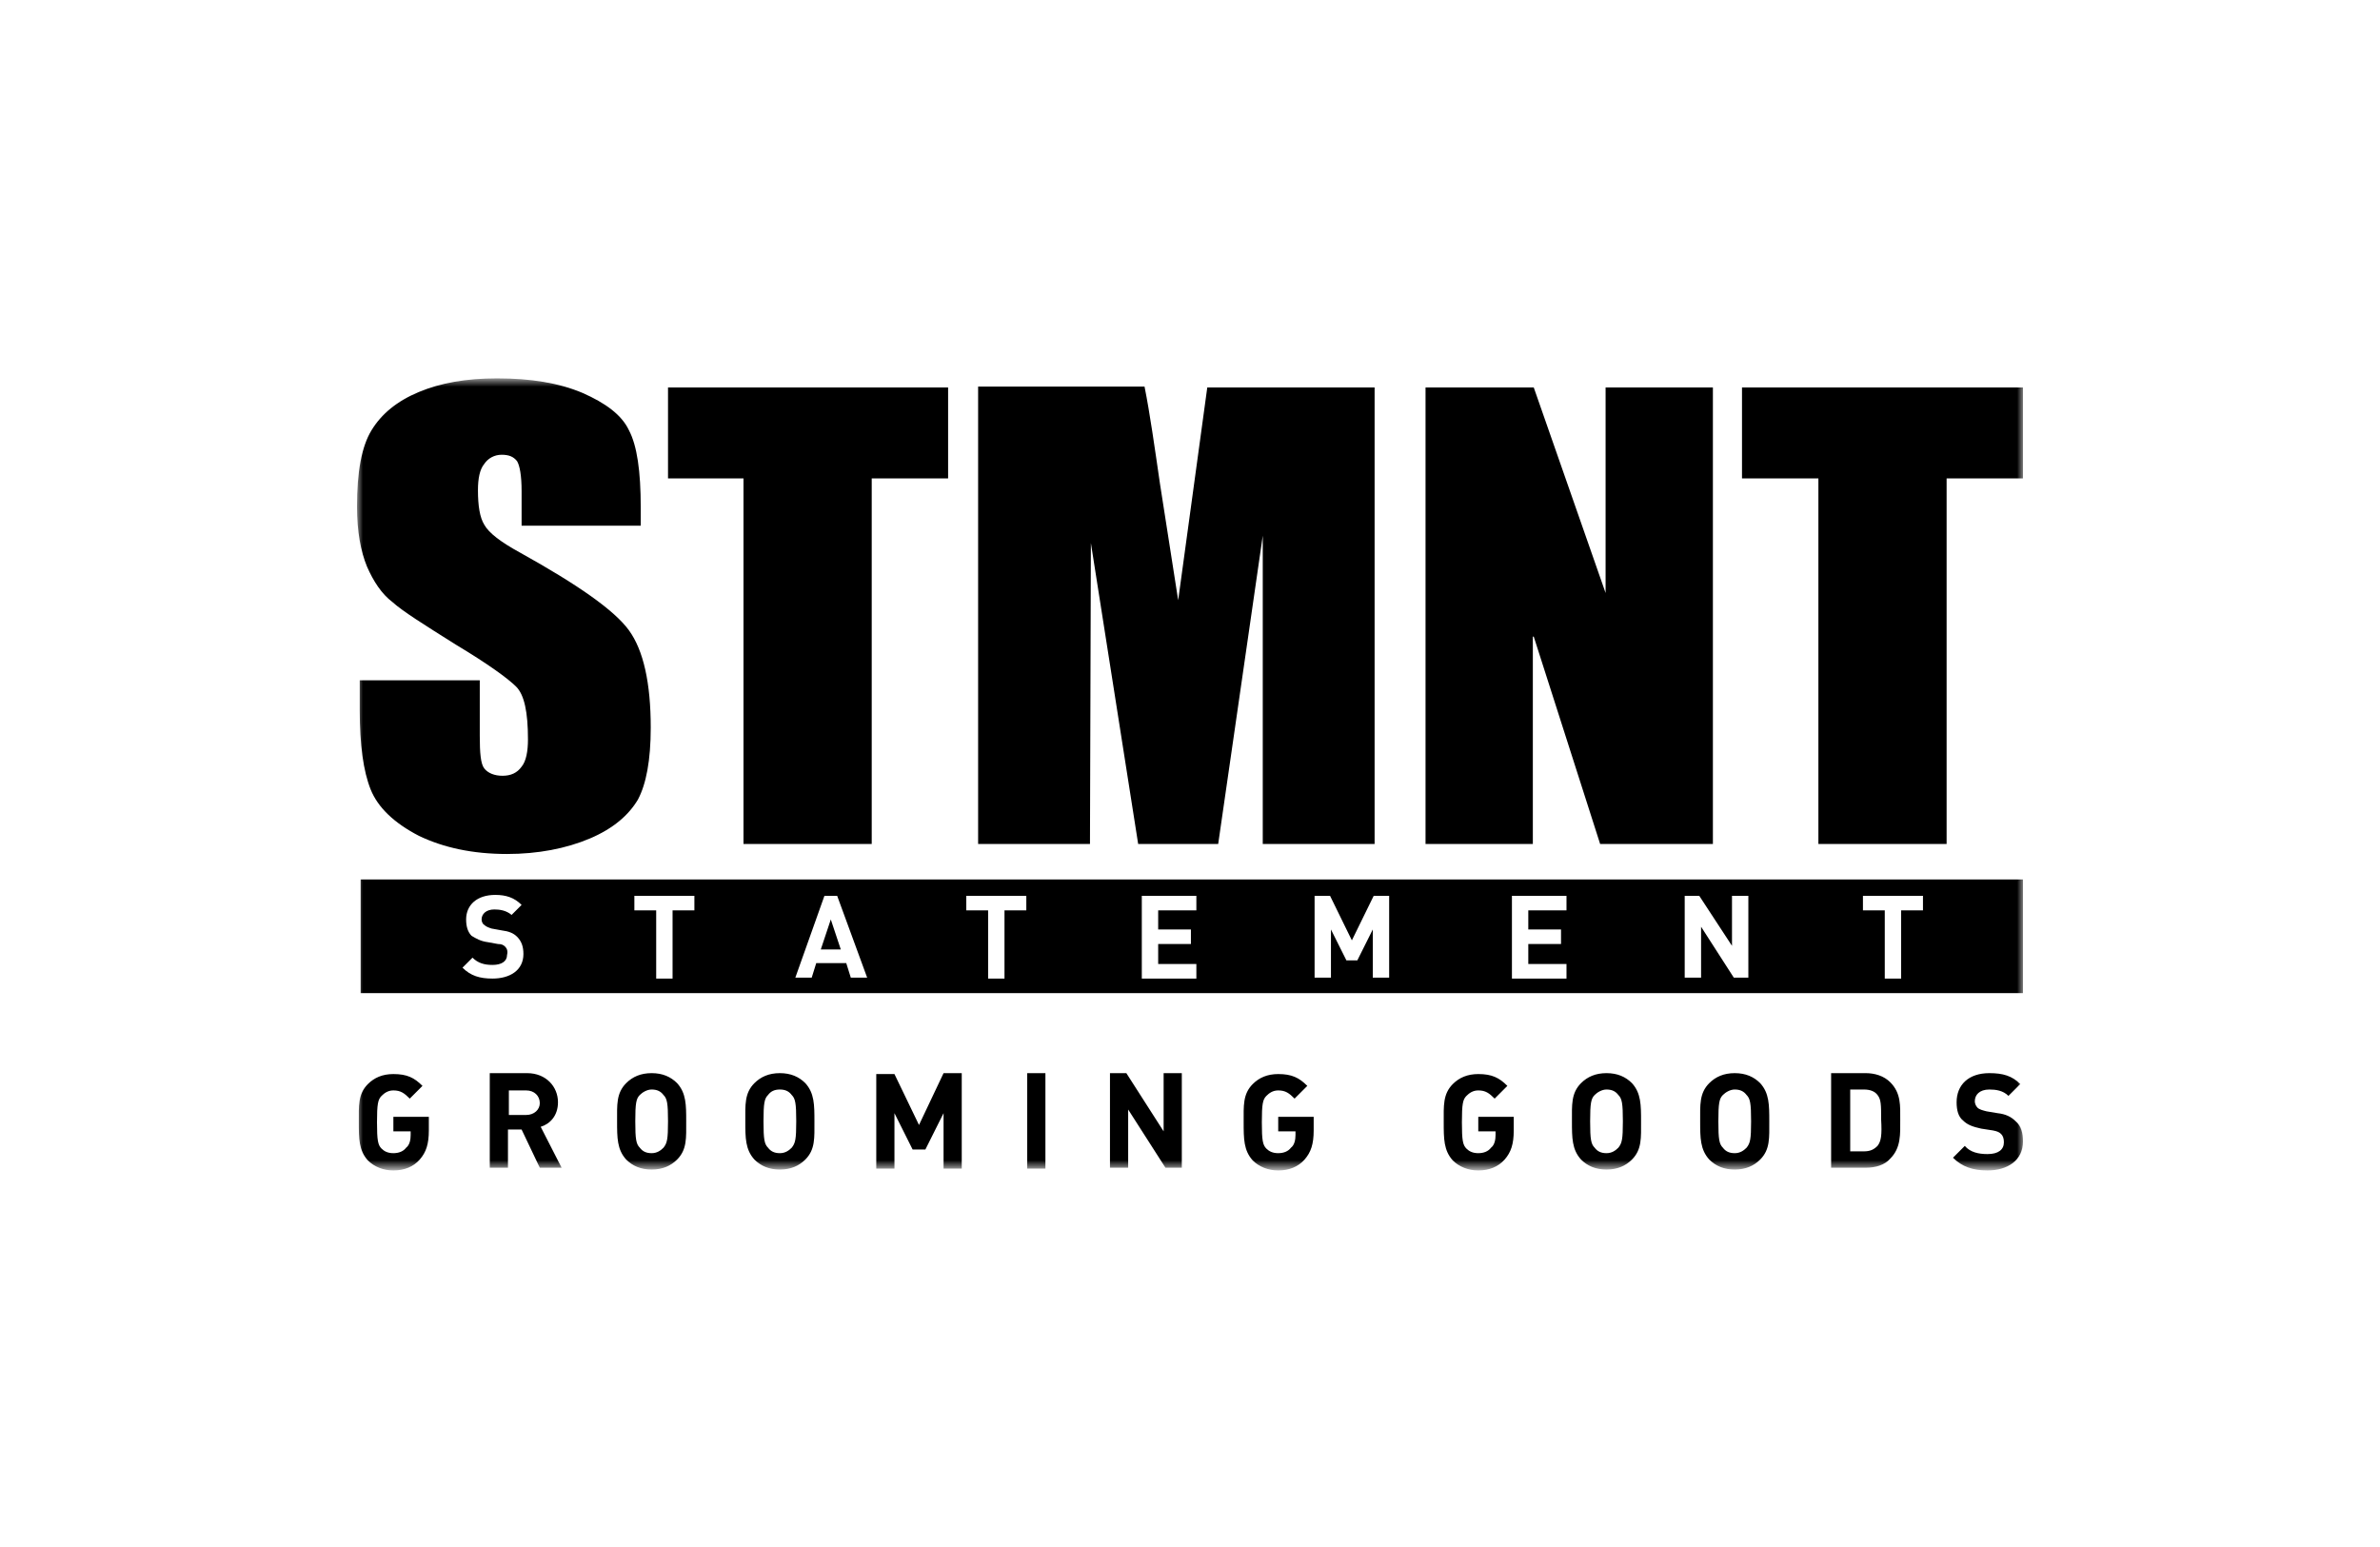 <svg width="200" height="130" viewBox="0 0 200 130" fill="none" xmlns="http://www.w3.org/2000/svg">
<mask id="mask0_2201_159205" style="mask-type:luminance" maskUnits="userSpaceOnUse" x="30" y="31" width="140" height="68">
<path d="M30 31.796H170V98.204H30V31.796Z" fill="white"/>
</mask>
<g mask="url(#mask0_2201_159205)">
<path fill-rule="evenodd" clip-rule="evenodd" d="M62.478 70.922H73.254V40.202H79.673V32.56H56.136V40.202H62.478V70.922ZM46.889 92.626C46.889 91.326 45.895 90.18 44.291 90.18H41.157V98.128H42.686V94.918H43.832L45.361 98.128H47.194L45.437 94.689C46.201 94.46 46.889 93.772 46.889 92.626ZM44.214 93.695H42.762V91.632H44.214C44.902 91.632 45.361 92.091 45.361 92.702C45.361 93.237 44.902 93.695 44.214 93.695ZM54.76 90.18C53.843 90.18 53.155 90.486 52.62 91.021C51.78 91.861 51.856 92.855 51.856 94.23C51.856 95.606 51.856 96.599 52.62 97.44C53.155 97.975 53.843 98.281 54.76 98.281C55.677 98.281 56.365 97.975 56.9 97.44C57.74 96.599 57.664 95.606 57.664 94.23C57.664 92.855 57.664 91.861 56.9 91.021C56.365 90.486 55.677 90.18 54.76 90.18ZM55.754 96.447C55.524 96.676 55.219 96.905 54.76 96.905C54.301 96.905 53.996 96.752 53.767 96.447C53.461 96.141 53.385 95.759 53.385 94.23C53.385 92.702 53.461 92.32 53.767 92.014C53.996 91.785 54.378 91.556 54.76 91.556C55.219 91.556 55.524 91.709 55.754 92.014C56.059 92.32 56.136 92.702 56.136 94.23C56.136 95.759 56.059 96.064 55.754 96.447ZM30.306 83.455H170V73.903H30.306V83.455ZM156.627 75.278H161.594V76.501H159.76V82.233H158.384V76.501H156.55V75.278H156.627ZM141.572 75.278H142.795L145.546 79.481V75.278H146.921V82.156H145.699L142.948 77.877V82.156H141.572V75.278ZM127.053 75.278H131.638V76.501H128.428V78.106H131.179V79.329H128.428V81.01H131.638V82.233H127.053V75.278ZM110.47 75.278H111.769L113.603 79.023L115.437 75.278H116.736V82.156H115.36V78.106L114.061 80.704H113.144L111.845 78.106V82.156H110.47V75.278ZM95.95 75.278H100.535V76.501H97.326V78.106H100.077V79.329H97.326V81.01H100.535V82.233H95.95V75.278ZM81.278 75.278H86.245V76.501H84.411V82.233H83.035V76.501H81.201V75.278H81.278ZM69.28 75.278H70.35L72.871 82.156H71.496L71.114 80.933H68.592L68.21 82.156H66.834L69.28 75.278ZM53.385 75.278H58.352V76.501H56.518V82.233H55.142V76.501H53.308V75.278H53.385ZM42.457 79.558C42.304 79.405 42.151 79.329 41.845 79.329L41.005 79.176C40.393 79.099 40.011 78.87 39.629 78.641C39.323 78.335 39.17 77.877 39.17 77.265C39.17 76.043 40.088 75.202 41.616 75.202C42.533 75.202 43.221 75.431 43.832 76.043L42.992 76.883C42.533 76.501 41.998 76.425 41.539 76.425C40.852 76.425 40.47 76.807 40.47 77.265C40.47 77.418 40.546 77.647 40.699 77.724C40.852 77.877 41.081 77.953 41.31 78.029L42.151 78.182C42.762 78.259 43.144 78.412 43.45 78.717C43.832 79.099 43.985 79.558 43.985 80.169C43.985 81.545 42.839 82.233 41.387 82.233C40.317 82.233 39.553 82.003 38.865 81.316L39.706 80.475C40.164 80.933 40.699 81.086 41.387 81.086C42.151 81.086 42.609 80.781 42.609 80.246C42.686 79.94 42.609 79.711 42.457 79.558ZM146.387 32.56V40.202H152.806V70.922H163.581V40.202H170V32.56H146.387ZM32.981 50.595C33.821 51.359 35.655 52.505 38.33 54.187C41.005 55.791 42.686 57.014 43.374 57.702C44.061 58.39 44.367 59.842 44.367 62.134C44.367 63.128 44.214 63.968 43.832 64.427C43.45 64.962 42.915 65.191 42.227 65.191C41.539 65.191 41.005 64.962 40.699 64.58C40.393 64.198 40.317 63.281 40.317 61.829V57.167H30.23V59.689C30.23 62.593 30.535 64.809 31.146 66.337C31.758 67.866 33.133 69.165 35.197 70.235C37.26 71.228 39.706 71.763 42.609 71.763C45.208 71.763 47.577 71.305 49.563 70.464C51.55 69.623 52.85 68.477 53.614 67.178C54.301 65.879 54.684 63.892 54.684 61.141C54.684 57.396 54.072 54.645 52.85 52.964C51.627 51.283 48.57 49.143 43.756 46.468C42.075 45.551 41.081 44.787 40.699 44.099C40.317 43.488 40.164 42.495 40.164 41.195C40.164 40.202 40.317 39.438 40.699 38.979C41.005 38.521 41.539 38.215 42.151 38.215C42.762 38.215 43.144 38.368 43.45 38.75C43.679 39.132 43.832 39.973 43.832 41.272V44.176H53.843V42.647C53.843 39.591 53.537 37.451 52.85 36.152C52.238 34.853 50.863 33.859 48.952 33.019C46.965 32.178 44.596 31.796 41.769 31.796C39.17 31.796 37.031 32.178 35.197 32.942C33.363 33.706 32.064 34.776 31.223 36.152C30.382 37.527 30 39.667 30 42.571C30 44.634 30.306 46.316 30.841 47.615C31.376 48.837 32.064 49.907 32.981 50.595ZM65.535 90.18C64.618 90.18 63.93 90.486 63.395 91.021C62.555 91.861 62.631 92.855 62.631 94.23C62.631 95.606 62.631 96.599 63.395 97.44C63.93 97.975 64.618 98.281 65.535 98.281C66.452 98.281 67.14 97.975 67.675 97.44C68.516 96.599 68.439 95.606 68.439 94.23C68.439 92.855 68.439 91.861 67.675 91.021C67.14 90.486 66.452 90.18 65.535 90.18ZM66.529 96.447C66.299 96.676 65.994 96.905 65.535 96.905C65.077 96.905 64.771 96.752 64.542 96.447C64.236 96.141 64.16 95.759 64.16 94.23C64.16 92.702 64.236 92.32 64.542 92.014C64.771 91.709 65.077 91.556 65.535 91.556C65.994 91.556 66.299 91.709 66.529 92.014C66.834 92.32 66.911 92.702 66.911 94.23C66.911 95.759 66.834 96.064 66.529 96.447ZM91.671 45.628L95.644 70.922H102.369L106.114 45.016V70.922H115.513V32.56H101.452L99.007 50.442L97.478 40.66C97.02 37.527 96.638 34.776 96.179 32.484H82.195V70.922H91.594L91.671 45.628ZM33.133 95.071H34.509V95.377C34.509 95.759 34.433 96.217 34.127 96.447C33.898 96.752 33.516 96.905 33.057 96.905C32.599 96.905 32.293 96.752 32.064 96.523C31.758 96.217 31.681 95.835 31.681 94.307C31.681 92.778 31.758 92.396 32.064 92.091C32.293 91.861 32.599 91.632 33.057 91.632C33.668 91.632 33.974 91.861 34.433 92.32L35.502 91.25C34.815 90.562 34.203 90.257 33.057 90.257C32.14 90.257 31.452 90.562 30.917 91.097C30.077 91.938 30.153 92.931 30.153 94.307C30.153 95.682 30.153 96.676 30.917 97.516C31.452 98.051 32.216 98.357 33.057 98.357C33.974 98.357 34.738 98.051 35.273 97.44C35.808 96.829 36.037 96.141 36.037 94.995V93.848H33.057V95.071H33.133ZM128.887 53.499L134.465 70.922H143.941V32.56H134.924V49.831L128.887 32.56H119.793V70.922H128.81V53.499H128.887ZM135 90.18C134.083 90.18 133.395 90.486 132.86 91.021C132.02 91.861 132.096 92.855 132.096 94.23C132.096 95.606 132.096 96.599 132.86 97.44C133.395 97.975 134.083 98.281 135 98.281C135.917 98.281 136.605 97.975 137.14 97.44C137.98 96.599 137.904 95.606 137.904 94.23C137.904 92.855 137.904 91.861 137.14 91.021C136.605 90.486 135.917 90.18 135 90.18ZM135.994 96.447C135.764 96.676 135.459 96.905 135 96.905C134.542 96.905 134.236 96.752 134.007 96.447C133.701 96.141 133.625 95.759 133.625 94.23C133.625 92.702 133.701 92.32 134.007 92.014C134.236 91.785 134.618 91.556 135 91.556C135.459 91.556 135.764 91.709 135.994 92.014C136.299 92.32 136.376 92.702 136.376 94.23C136.376 95.759 136.299 96.064 135.994 96.447ZM145.775 90.18C144.858 90.18 144.17 90.486 143.635 91.021C142.795 91.861 142.871 92.855 142.871 94.23C142.871 95.606 142.871 96.599 143.635 97.44C144.17 97.975 144.858 98.281 145.775 98.281C146.692 98.281 147.38 97.975 147.915 97.44C148.756 96.599 148.679 95.606 148.679 94.23C148.679 92.855 148.679 91.861 147.915 91.021C147.38 90.486 146.692 90.18 145.775 90.18ZM146.769 96.447C146.539 96.676 146.234 96.905 145.775 96.905C145.317 96.905 145.011 96.752 144.782 96.447C144.476 96.141 144.4 95.759 144.4 94.23C144.4 92.702 144.476 92.32 144.782 92.014C145.011 91.785 145.393 91.556 145.775 91.556C146.234 91.556 146.539 91.709 146.769 92.014C147.074 92.32 147.151 92.702 147.151 94.23C147.151 95.759 147.074 96.064 146.769 96.447ZM158.843 90.944C158.308 90.409 157.544 90.18 156.78 90.18H153.876V98.128H156.78C157.62 98.128 158.384 97.898 158.843 97.364C159.76 96.447 159.683 95.3 159.683 94.078C159.683 92.931 159.76 91.861 158.843 90.944ZM157.773 96.294C157.467 96.599 157.162 96.752 156.627 96.752H155.48V91.556H156.627C157.162 91.556 157.544 91.709 157.773 92.014C158.079 92.396 158.079 92.855 158.079 94.078C158.155 95.377 158.079 95.912 157.773 96.294ZM167.86 93.543L166.943 93.39C166.638 93.313 166.332 93.237 166.179 93.084C166.026 92.931 165.95 92.702 165.95 92.549C165.95 92.014 166.332 91.556 167.173 91.556C167.707 91.556 168.319 91.632 168.777 92.091L169.771 91.097C169.083 90.409 168.319 90.18 167.173 90.18C165.415 90.18 164.421 91.174 164.421 92.626C164.421 93.313 164.574 93.848 164.956 94.154C165.338 94.536 165.797 94.689 166.485 94.842L167.478 94.995C167.86 95.071 168.013 95.147 168.166 95.3C168.319 95.453 168.395 95.682 168.395 95.988C168.395 96.599 167.937 96.981 167.02 96.981C166.256 96.981 165.568 96.829 165.109 96.294L164.116 97.287C164.88 98.051 165.797 98.357 167.02 98.357C168.701 98.357 170 97.516 170 95.912C170 95.224 169.847 94.612 169.389 94.23C169.007 93.848 168.548 93.619 167.86 93.543ZM69.815 77.265L68.974 79.787H70.655L69.815 77.265ZM86.321 98.204H87.85V90.18H86.321V98.204ZM77.227 94.536L75.164 90.257H73.636V98.204H75.164V93.543L76.692 96.599H77.762L79.291 93.543V98.204H80.819V90.18H79.291L77.227 94.536ZM97.784 95.071L94.651 90.18H93.275V98.128H94.804V93.237L97.937 98.128H99.312V90.18H97.784V95.071ZM107.489 95.071H108.865V95.377C108.865 95.759 108.788 96.217 108.483 96.447C108.253 96.752 107.871 96.905 107.413 96.905C106.954 96.905 106.649 96.752 106.419 96.523C106.114 96.217 106.037 95.835 106.037 94.307C106.037 92.778 106.114 92.396 106.419 92.091C106.649 91.861 106.954 91.632 107.413 91.632C108.024 91.632 108.33 91.861 108.788 92.32L109.858 91.25C109.17 90.562 108.559 90.257 107.413 90.257C106.496 90.257 105.808 90.562 105.273 91.097C104.432 91.938 104.509 92.931 104.509 94.307C104.509 95.682 104.509 96.676 105.273 97.516C105.808 98.051 106.572 98.357 107.413 98.357C108.33 98.357 109.094 98.051 109.629 97.44C110.164 96.829 110.393 96.141 110.393 94.995V93.848H107.413V95.071H107.489ZM124.301 95.071H125.677V95.377C125.677 95.759 125.601 96.217 125.295 96.447C125.066 96.752 124.684 96.905 124.225 96.905C123.766 96.905 123.461 96.752 123.232 96.523C122.926 96.217 122.849 95.835 122.849 94.307C122.849 92.778 122.926 92.396 123.232 92.091C123.461 91.861 123.766 91.632 124.225 91.632C124.836 91.632 125.142 91.861 125.601 92.32L126.67 91.25C125.983 90.562 125.371 90.257 124.225 90.257C123.308 90.257 122.62 90.562 122.085 91.097C121.245 91.938 121.321 92.931 121.321 94.307C121.321 95.682 121.321 96.676 122.085 97.516C122.62 98.051 123.384 98.357 124.225 98.357C125.142 98.357 125.906 98.051 126.441 97.44C126.976 96.829 127.205 96.141 127.205 94.995V93.848H124.225V95.071H124.301Z" fill="black"/>
</g>
</svg>
